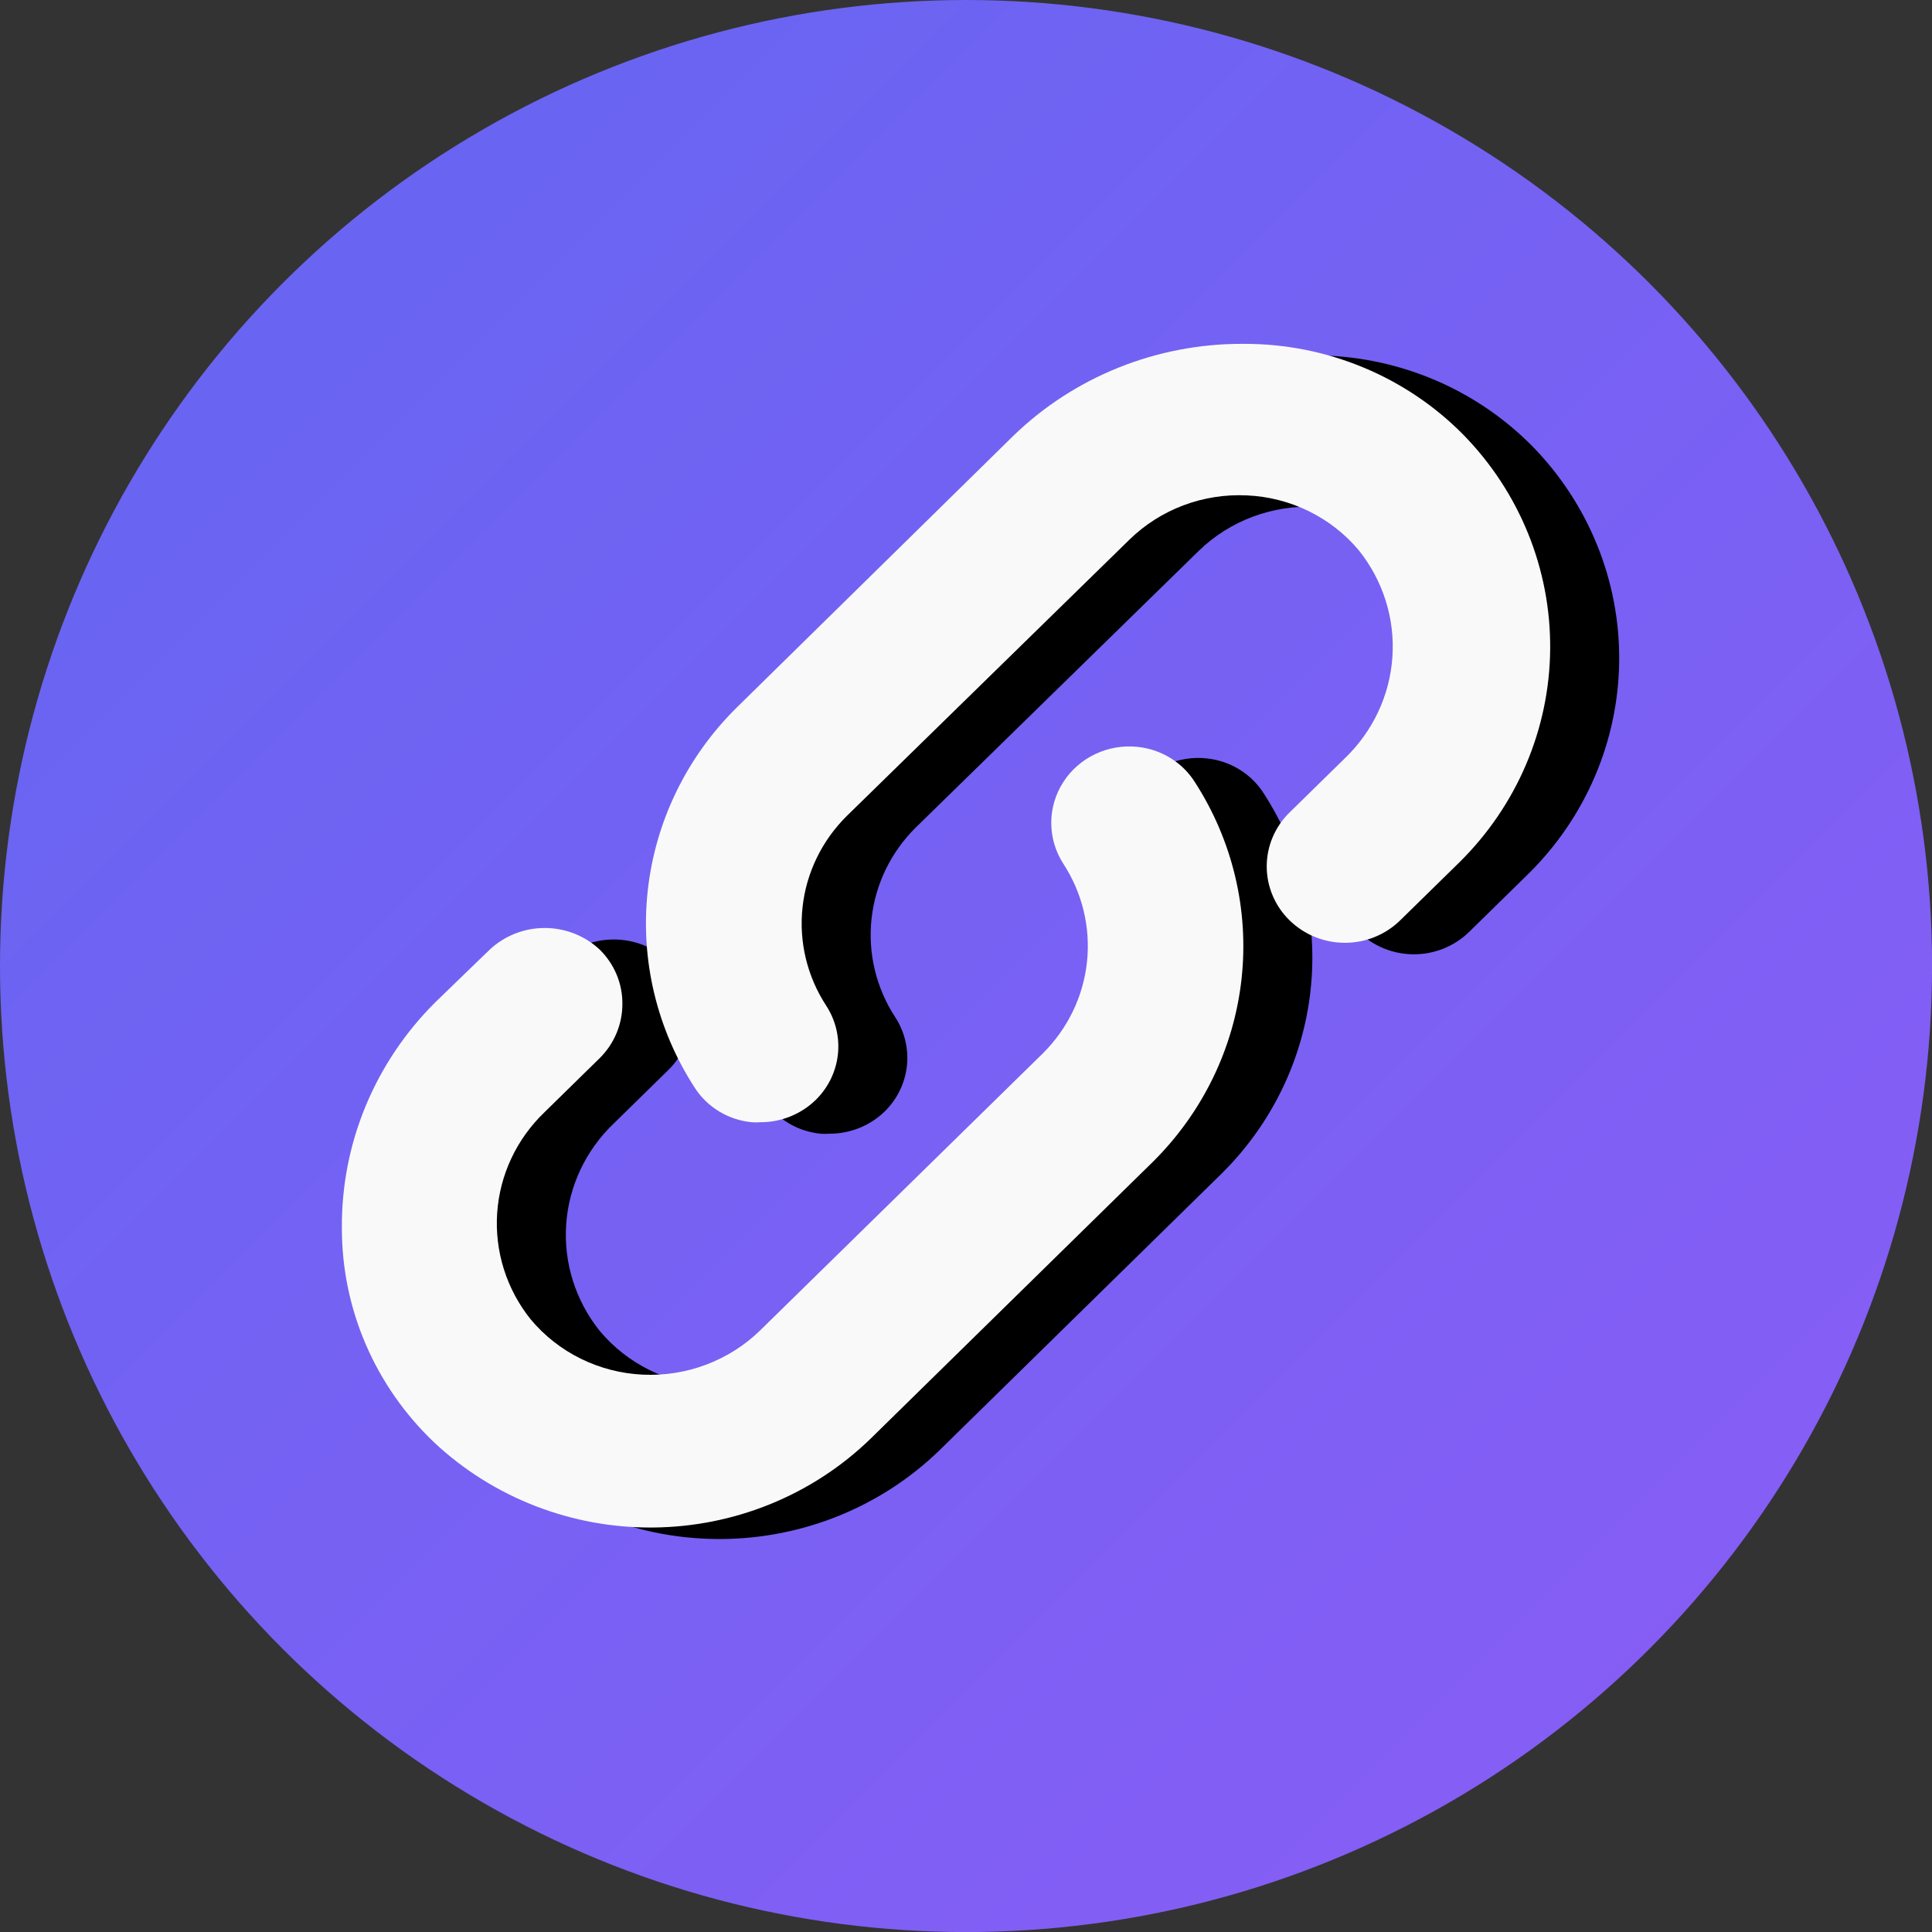 <?xml version="1.0" encoding="UTF-8" standalone="no"?>
<!-- Created with Inkscape (http://www.inkscape.org/) -->

<svg
   width="507.104mm"
   height="507.104mm"
   viewBox="0 0 507.104 507.104"
   version="1.1"
   id="svg1"
   inkscape:export-filename="url-gen-icon-512.svg"
   inkscape:export-xdpi="25.645233"
   inkscape:export-ydpi="25.645233"
   xmlns:inkscape="http://www.inkscape.org/namespaces/inkscape"
   xmlns:sodipodi="http://sodipodi.sourceforge.net/DTD/sodipodi-0.dtd"
   xmlns:xlink="http://www.w3.org/1999/xlink"
   xmlns="http://www.w3.org/2000/svg"
   xmlns:svg="http://www.w3.org/2000/svg">
  <rect x="0" y="0" width="507.104" height="507.104" fill="#333333" stroke="none"/>
  <sodipodi:namedview
     id="namedview1"
     pagecolor="#ffffff"
     bordercolor="#000000"
     borderopacity="0.25"
     inkscape:showpageshadow="2"
     inkscape:pageopacity="0.0"
     inkscape:pagecheckerboard="0"
     inkscape:deskcolor="#d1d1d1"
     inkscape:document-units="mm"/>
  <defs
     id="defs1">
    <linearGradient
       inkscape:collect="always"
       xlink:href="#grad"
       id="linearGradient4"
       x1="0"
       y1="0"
       x2="60"
       y2="60"
       gradientUnits="userSpaceOnUse"/>
    <linearGradient
       id="grad"
       x1="0"
       y1="0"
       x2="1"
       y2="1">
      <stop
         offset="0%"
         stop-color="#6366f1"
         id="stop1"/>
      <!-- Indigo -->
      <stop
         offset="100%"
         stop-color="#8b5cf6"
         id="stop2"/>
      <!-- Violet -->
    </linearGradient>
  </defs>
  <g
     inkscape:label="Layer 1"
     inkscape:groupmode="layer"
     id="layer1"
     transform="translate(-2.348,-2.366)">
    <g
       id="g2"
       transform="matrix(8.452,0,0,8.452,2.348,2.366)">
      <circle
         cx="30"
         cy="30"
         r="30"
         fill="url(#grad)"
         id="circle2"
         style="fill:url(#linearGradient4)"/>
      <!-- Link symbol -->
      <g
         style="fill:none"
         id="g4"
         transform="matrix(0.698,0,0,0.684,9.186,7.533)">
        <path
           d="M 55,9.23 C 53.738,7.929 52.227,6.894 50.557,6.188 48.888,5.482 47.093,5.119 45.28,5.12 H 45.17 C 41.363,5.116 37.708,6.614 35,9.29 L 22.68,21.64 c -2.222,2.242 -3.615,5.172 -3.952,8.311 -0.336,3.138 0.405,6.298 2.102,8.959 0.276,0.432 0.645,0.796 1.082,1.064 0.436,0.269 0.928,0.434 1.438,0.486 0.127,0.01 0.254,0.01 0.38,0 0.92,0.005 1.804,-0.355 2.46,-1 0.558,-0.553 0.909,-1.28 0.997,-2.06 0.087,-0.78 -0.095,-1.567 -0.517,-2.23 -0.85,-1.327 -1.222,-2.905 -1.054,-4.472 0.167,-1.567 0.864,-3.03 1.974,-4.148 l 12.58,-12.55 c 0.68,-0.676 1.494,-1.203 2.389,-1.547 0.895,-0.344 1.852,-0.498 2.811,-0.453 0.963,0.041 1.905,0.285 2.767,0.716 0.862,0.431 1.623,1.039 2.233,1.784 1.074,1.373 1.605,3.094 1.49,4.833 -0.114,1.74 -0.866,3.376 -2.11,4.597 l -2.46,2.46 c -0.324,0.322 -0.581,0.704 -0.756,1.125 -0.175,0.421 -0.266,0.873 -0.266,1.33 0,0.456 0.09,0.908 0.266,1.33 0.175,0.421 0.432,0.804 0.756,1.125 0.652,0.649 1.535,1.014 2.455,1.014 0.92,0 1.803,-0.364 2.455,-1.014 l 2.63,-2.63 c 2.564,-2.575 4.017,-6.052 4.049,-9.685 C 58.911,15.351 57.518,11.849 55,9.23 Z"
           fill="#000000"
           id="path1"/>
        <path
           d="m 40.54,23.42 c -0.649,-0.073 -1.305,0.038 -1.893,0.321 -0.588,0.283 -1.085,0.726 -1.433,1.279 -0.348,0.552 -0.533,1.192 -0.533,1.845 -7e-4,0.653 0.183,1.293 0.529,1.846 0.852,1.328 1.226,2.906 1.06,4.475 -0.165,1.569 -0.86,3.034 -1.97,4.155 l -12.58,12.58 c -0.681,0.675 -1.496,1.2 -2.39,1.545 -0.895,0.344 -1.852,0.499 -2.809,0.455 -0.963,-0.044 -1.906,-0.29 -2.767,-0.723 -0.861,-0.432 -1.622,-1.041 -2.233,-1.787 -1.075,-1.369 -1.606,-3.087 -1.492,-4.824 0.114,-1.737 0.866,-3.37 2.111,-4.586 l 2.46,-2.46 c 0.644,-0.656 1.004,-1.54 1,-2.46 0.003,-0.454 -0.084,-0.904 -0.256,-1.325 -0.172,-0.42 -0.425,-0.803 -0.744,-1.125 -0.66,-0.635 -1.54,-0.99 -2.455,-0.99 -0.915,0 -1.795,0.355 -2.455,0.99 l -2.4,2.37 c -1.337,1.353 -2.394,2.957 -3.11,4.719 -0.716,1.762 -1.076,3.649 -1.06,5.551 -0.002,1.815 0.36,3.611 1.066,5.283 0.706,1.671 1.741,3.184 3.044,4.447 2.618,2.505 6.109,3.89 9.732,3.86 3.623,-0.03 7.092,-1.472 9.668,-4.02 l 12.58,-12.59 c 2.214,-2.242 3.602,-5.169 3.938,-8.302 0.336,-3.133 -0.4,-6.287 -2.088,-8.948 -0.273,-0.437 -0.642,-0.805 -1.079,-1.079 -0.436,-0.274 -0.929,-0.445 -1.441,-0.501 z"
           fill="#000000"
           id="path2"/>
      </g>
      <g
         style="fill:#f9f9f9"
         id="g5"
         transform="matrix(0.698,0,0,0.684,7.043,7.176)">
        <path
           d="M 55,9.23 C 53.738,7.929 52.227,6.894 50.557,6.188 48.888,5.482 47.093,5.119 45.28,5.12 H 45.17 C 41.363,5.116 37.708,6.614 35,9.29 L 22.68,21.64 c -2.222,2.242 -3.615,5.172 -3.952,8.311 -0.336,3.138 0.405,6.298 2.102,8.959 0.276,0.432 0.645,0.796 1.082,1.064 0.436,0.269 0.928,0.434 1.438,0.486 0.127,0.01 0.254,0.01 0.38,0 0.92,0.005 1.804,-0.355 2.46,-1 0.558,-0.553 0.909,-1.28 0.997,-2.06 0.087,-0.78 -0.095,-1.567 -0.517,-2.23 -0.85,-1.327 -1.222,-2.905 -1.054,-4.472 0.167,-1.567 0.864,-3.03 1.974,-4.148 l 12.58,-12.55 c 0.68,-0.676 1.494,-1.203 2.389,-1.547 0.895,-0.344 1.852,-0.498 2.811,-0.453 0.963,0.041 1.905,0.285 2.767,0.716 0.862,0.431 1.623,1.039 2.233,1.784 1.074,1.373 1.605,3.094 1.49,4.833 -0.114,1.74 -0.866,3.376 -2.11,4.597 l -2.46,2.46 c -0.324,0.322 -0.581,0.704 -0.756,1.125 -0.175,0.421 -0.266,0.873 -0.266,1.33 0,0.456 0.09,0.908 0.266,1.33 0.175,0.421 0.432,0.804 0.756,1.125 0.652,0.649 1.535,1.014 2.455,1.014 0.92,0 1.803,-0.364 2.455,-1.014 l 2.63,-2.63 c 2.564,-2.575 4.017,-6.052 4.049,-9.685 C 58.911,15.351 57.518,11.849 55,9.23 Z"
           fill="#000000"
           id="path4"
           style="fill:#f9f9f9"/>
        <path
           d="m 40.54,23.42 c -0.649,-0.073 -1.305,0.038 -1.893,0.321 -0.588,0.283 -1.085,0.726 -1.433,1.279 -0.348,0.552 -0.533,1.192 -0.533,1.845 -7e-4,0.653 0.183,1.293 0.529,1.846 0.852,1.328 1.226,2.906 1.06,4.475 -0.165,1.569 -0.86,3.034 -1.97,4.155 l -12.58,12.58 c -0.681,0.675 -1.496,1.2 -2.39,1.545 -0.895,0.344 -1.852,0.499 -2.809,0.455 -0.963,-0.044 -1.906,-0.29 -2.767,-0.723 -0.861,-0.432 -1.622,-1.041 -2.233,-1.787 -1.075,-1.369 -1.606,-3.087 -1.492,-4.824 0.114,-1.737 0.866,-3.37 2.111,-4.586 l 2.46,-2.46 c 0.644,-0.656 1.004,-1.54 1,-2.46 0.003,-0.454 -0.084,-0.904 -0.256,-1.325 -0.172,-0.42 -0.425,-0.803 -0.744,-1.125 -0.66,-0.635 -1.54,-0.99 -2.455,-0.99 -0.915,0 -1.795,0.355 -2.455,0.99 l -2.4,2.37 c -1.337,1.353 -2.394,2.957 -3.11,4.719 -0.716,1.762 -1.076,3.649 -1.06,5.551 -0.002,1.815 0.36,3.611 1.066,5.283 0.706,1.671 1.741,3.184 3.044,4.447 2.618,2.505 6.109,3.89 9.732,3.86 3.623,-0.03 7.092,-1.472 9.668,-4.02 l 12.58,-12.59 c 2.214,-2.242 3.602,-5.169 3.938,-8.302 0.336,-3.133 -0.4,-6.287 -2.088,-8.948 -0.273,-0.437 -0.642,-0.805 -1.079,-1.079 -0.436,-0.274 -0.929,-0.445 -1.441,-0.501 z"
           fill="#000000"
           id="path5"
           style="fill:#f9f9f9"/>
      </g>
    </g>
  </g>
</svg>
